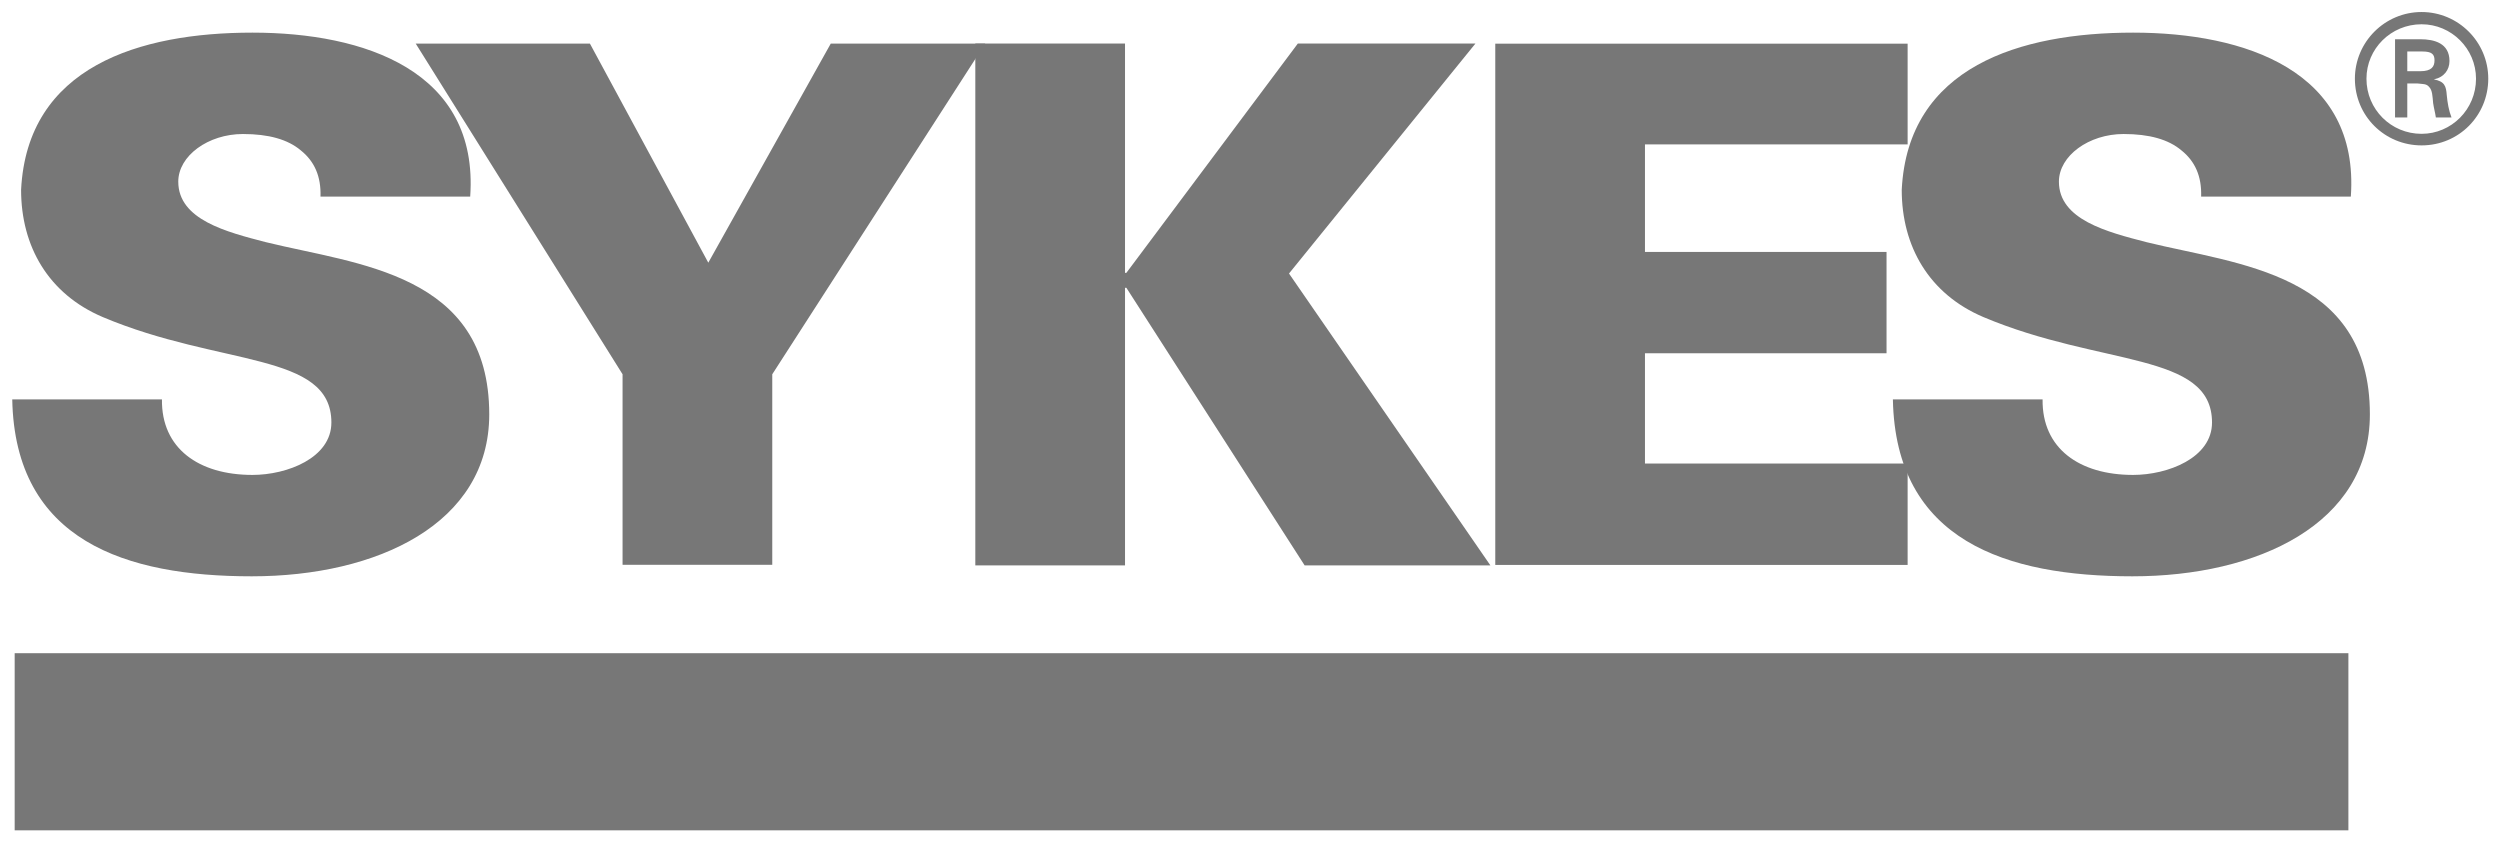 <?xml version="1.0" encoding="utf-8"?>
<!-- Generator: Adobe Illustrator 25.2.1, SVG Export Plug-In . SVG Version: 6.00 Build 0)  -->
<svg version="1.1" id="Layer_1" xmlns:svg="http://www.w3.org/2000/svg"
	 xmlns="http://www.w3.org/2000/svg" xmlns:xlink="http://www.w3.org/1999/xlink" x="0px" y="0px" viewBox="0 0 715.7 241.3"
	 style="enable-background:new 0 0 715.7 241.3;" xml:space="preserve">
<style type="text/css">
	.st0{fill:#777777;}
</style>
<g>
	<g id="g3047" transform="matrix(1.948 0 0 -1.948 91.751 56.288)">
		<path id="path3049" class="st0" d="M0,0c0.1,3-0.9,5.2-2.9,6.8c-1.9,1.6-4.7,2.4-8.5,2.4c-5.1,0-9.5-3.2-9.5-7
			c0-5.6,7.1-7.4,12.9-8.9C5.4-10,24.8-11.2,24.8-32c0-16.1-16.5-23.8-34.9-23.8c-18.5,0-34.8,5.2-35.2,26h22
			c-0.1-7.2,5.4-11.1,13.3-11.1c5.1,0,11.6,2.5,11.6,7.7c0,10.4-16.3,8.2-33.6,15.5C-40-14.3-44-7.3-44,1
			c0.9,18.1,17.4,23.1,34,23.1c16.4,0,33.3-5.6,32-24.1C22,0,0,0,0,0z"/>
	</g>
	<g id="g3051" transform="matrix(1.948 0 0 -1.948 178.227 107.147)">
		<path id="path3053" class="st0" d="M0,0l-30.4,48.6h25.6l17.4-32.2l18,32.2h22.7L22,0v-28H0V0z"/>
	</g>
	<g id="g3055" transform="matrix(1.948 0 0 -1.948 371.549 12.46)">
		<path id="path3057" class="st0" d="M0,0h26.1L-1.3-33.8l29.6-42.9H1l-26.2,40.8h-0.2v-40.8h-22V0h22v-33.7h0.2L0,0L0,0z"/>
	</g>
	<g id="g3059" transform="matrix(1.948 0 0 -1.948 428.067 161.725)">
		<path id="path3061" class="st0" d="M0,0v76.6h60.6V61.8H22V46h35.5V31.1H22V14.9h38.6V0C60.6,0,0,0,0,0z"/>
	</g>
	<g id="g3063" transform="matrix(1.948 0 0 -1.948 630.14 56.288)">
		<path id="path3065" class="st0" d="M0,0c0.1,3-0.9,5.2-2.9,6.8c-1.9,1.6-4.7,2.4-8.5,2.4c-5.1,0-9.5-3.2-9.5-7
			c0-5.6,7.1-7.4,12.9-8.9C5.4-10,24.8-11.2,24.8-32c0-16.1-16.5-23.8-34.9-23.8c-18.5,0-34.8,5.2-35.2,26h22
			c-0.1-7.2,5.4-11.1,13.3-11.1c5.1,0,11.6,2.5,11.6,7.7c0,10.4-16.3,8.2-33.6,15.5C-40-14.3-44-7.3-44,1
			c0.9,18.1,17.4,23.1,34,23.1c16.4,0,33.3-5.6,32-24.1C22,0,0,0,0,0z"/>
	</g>
	<path id="path3067" class="st0" d="M672.2,237.7H4.2V187h668.1V237.7z"/>
	<g id="g3069" transform="matrix(1.948 0 0 -1.948 692.86 20.389)">
		<path id="path3071" class="st0" d="M0,0C1.7,0,2.1,0.7,2.1,1.6c0,0.9-0.4,1.3-1.8,1.3h-2.2V0C-1.9,0,0,0,0,0z M-1.9-1.8v-5h-1.8
			V4.7H0c2.1,0,4.3-0.6,4.3-3.2c0-1.3-0.8-2.4-2.3-2.7v0c1.6-0.3,1.8-1,1.9-2.3c0.1-1.1,0.3-2.3,0.7-3.3H2.3C2.2-6.1,2-5.4,1.9-4.7
			c-0.1,1-0.1,1.9-0.6,2.4c-0.4,0.5-1,0.4-1.7,0.5H-1.9z M8.2-1.1c0,4.4-3.6,8-8,8c-4.5,0-8.1-3.6-8.1-8c0-4.5,3.6-8.1,8.1-8.1
			C4.6-9.2,8.2-5.6,8.2-1.1 M-9.6-1.1c0,5.4,4.4,9.8,9.8,9.8c5.4,0,9.8-4.4,9.8-9.8c0-5.4-4.3-9.8-9.8-9.8
			C-5.2-10.9-9.6-6.6-9.6-1.1"/>
	</g>
</g>
</svg>
